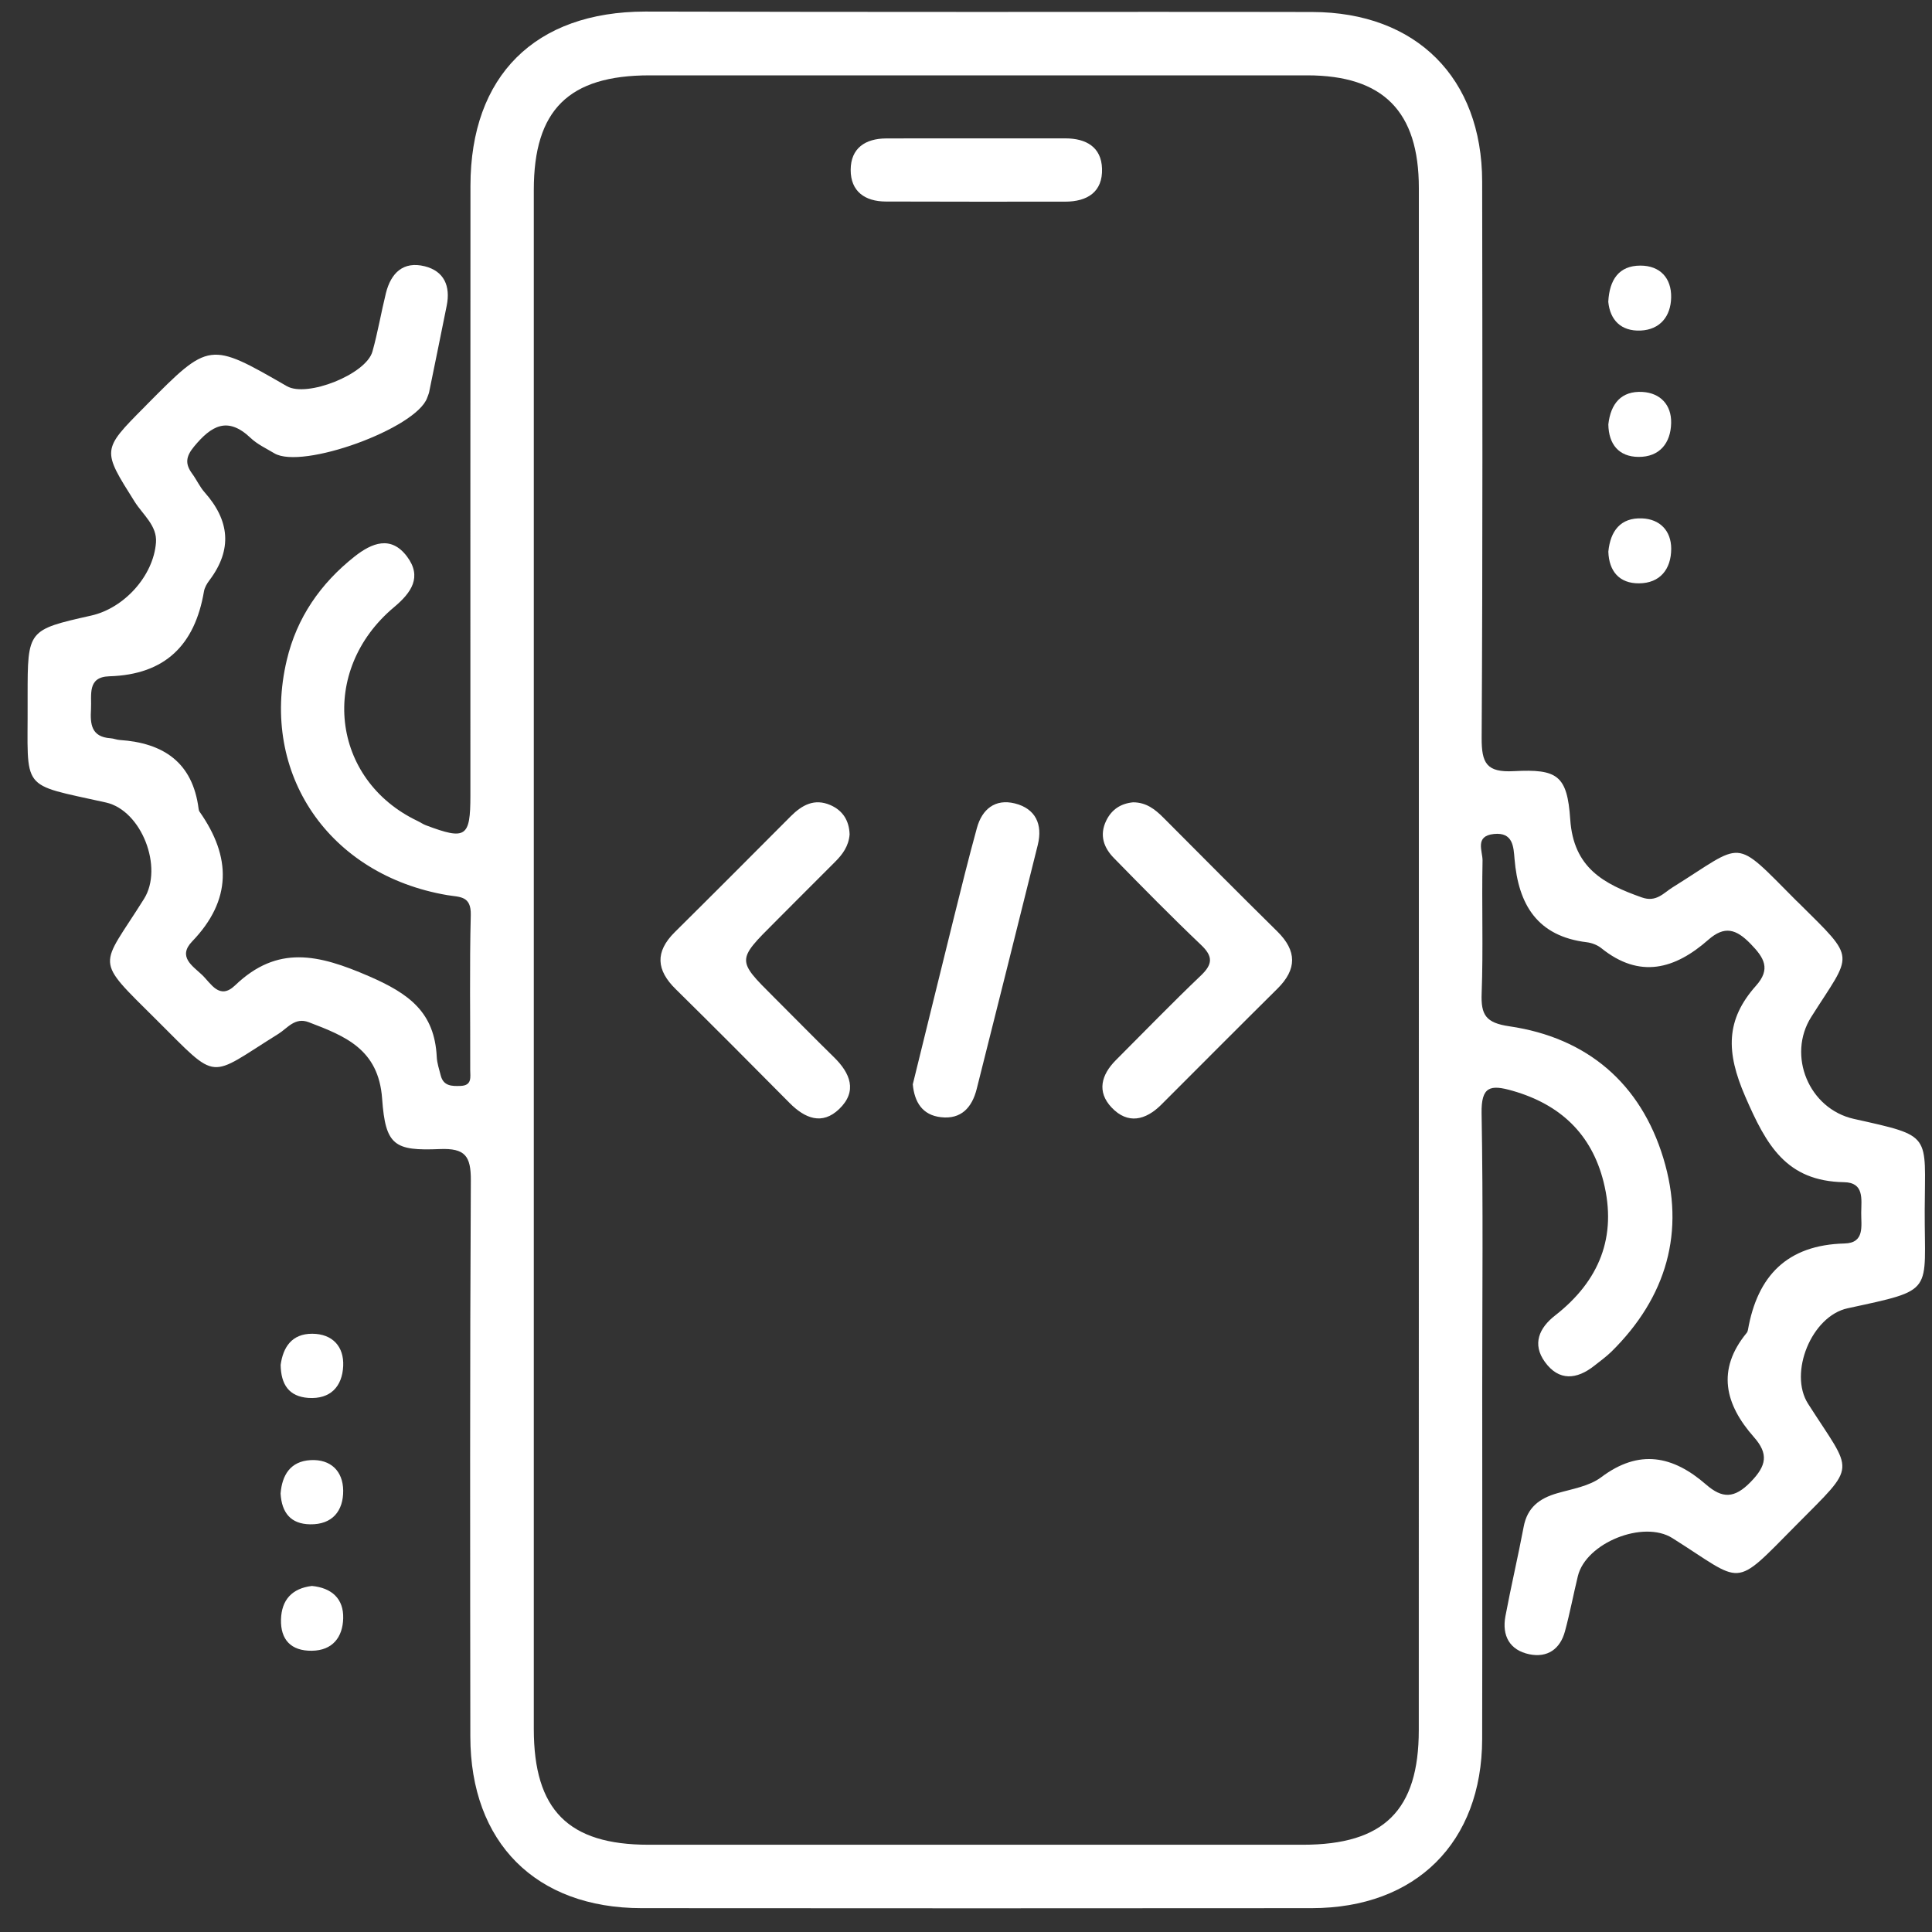 <svg width="61" height="61" viewBox="0 0 61 61" fill="none" xmlns="http://www.w3.org/2000/svg">
<rect x="0" y="0" width="61" height="61" fill="#333333" stroke="none"/>
<path d="M30.853 0.377C34.379 0.377 37.907 0.371 41.432 0.379C44.712 0.385 46.793 2.459 46.797 5.733C46.805 11.586 46.815 17.439 46.781 23.293C46.777 24.097 46.934 24.394 47.799 24.348C49.172 24.276 49.484 24.478 49.578 25.875C49.682 27.404 50.636 27.91 51.838 28.335C52.295 28.497 52.525 28.194 52.808 28.018C55.108 26.587 54.689 26.402 56.721 28.443C56.745 28.467 56.769 28.489 56.793 28.511C58.644 30.347 58.488 30.052 57.186 32.111C56.42 33.322 57.11 35.011 58.536 35.328C61.027 35.883 60.778 35.787 60.77 38.2C60.76 40.854 61.117 40.704 58.336 41.307C57.194 41.554 56.469 43.352 57.086 44.32C58.52 46.567 58.662 46.182 56.709 48.156C54.683 50.203 55.084 49.998 52.802 48.563C51.886 47.986 50.077 48.71 49.819 49.762C49.678 50.341 49.568 50.929 49.412 51.504C49.26 52.071 48.855 52.348 48.286 52.231C47.663 52.101 47.418 51.644 47.531 51.031C47.709 50.085 47.929 49.15 48.108 48.204C48.222 47.597 48.605 47.309 49.163 47.148C49.64 47.01 50.179 46.926 50.556 46.641C51.758 45.737 52.826 45.967 53.864 46.87C54.379 47.319 54.761 47.319 55.278 46.787C55.777 46.274 55.845 45.903 55.375 45.372C54.467 44.344 54.188 43.252 55.148 42.085C55.168 42.061 55.182 42.025 55.188 41.993C55.487 40.281 56.428 39.307 58.238 39.261C58.885 39.245 58.761 38.705 58.765 38.288C58.769 37.86 58.865 37.336 58.222 37.326C56.394 37.294 55.769 36.154 55.102 34.618C54.495 33.219 54.481 32.203 55.443 31.123C55.916 30.593 55.703 30.241 55.27 29.798C54.812 29.327 54.449 29.224 53.938 29.672C52.884 30.6 51.772 30.914 50.558 29.936C50.434 29.836 50.259 29.77 50.099 29.75C48.54 29.561 47.939 28.563 47.819 27.118C47.787 26.741 47.775 26.268 47.166 26.332C46.551 26.396 46.815 26.877 46.809 27.172C46.781 28.569 46.833 29.966 46.781 31.361C46.755 32.045 46.91 32.295 47.657 32.404C50.119 32.764 51.8 34.211 52.517 36.565C53.223 38.882 52.618 40.962 50.877 42.678C50.712 42.839 50.522 42.975 50.338 43.121C49.783 43.56 49.22 43.612 48.779 43.003C48.368 42.436 48.597 41.925 49.103 41.532C50.496 40.443 51.063 39.048 50.63 37.316C50.251 35.803 49.262 34.871 47.757 34.44C47.054 34.238 46.763 34.296 46.779 35.156C46.831 38.048 46.799 40.942 46.799 43.835C46.799 47.527 46.805 51.219 46.797 54.909C46.789 58.173 44.705 60.245 41.416 60.247C34.363 60.253 27.309 60.253 20.256 60.247C16.916 60.245 14.854 58.175 14.85 54.831C14.844 48.978 14.834 43.125 14.866 37.272C14.87 36.499 14.686 36.248 13.887 36.28C12.454 36.34 12.17 36.172 12.065 34.689C11.953 33.127 10.899 32.714 9.749 32.275C9.311 32.107 9.076 32.466 8.788 32.644C6.538 34.045 6.93 34.178 4.951 32.211C2.941 30.211 3.158 30.602 4.548 28.379C5.165 27.393 4.472 25.59 3.346 25.338C0.591 24.723 0.886 25.019 0.872 22.167C0.872 22.101 0.872 22.033 0.872 21.968C0.872 19.888 0.872 19.888 2.883 19.435C3.913 19.204 4.845 18.19 4.925 17.128C4.965 16.599 4.51 16.25 4.252 15.841C3.222 14.205 3.208 14.213 4.556 12.856C4.58 12.832 4.602 12.808 4.626 12.784C6.61 10.782 6.61 10.782 9.058 12.193C9.691 12.558 11.557 11.82 11.759 11.1C11.929 10.493 12.033 9.87 12.184 9.258C12.342 8.621 12.731 8.238 13.41 8.407C14.025 8.561 14.227 9.036 14.105 9.647C13.923 10.557 13.736 11.467 13.55 12.377C13.536 12.441 13.508 12.502 13.486 12.564C13.135 13.532 9.537 14.837 8.661 14.312C8.405 14.159 8.122 14.027 7.91 13.825C7.181 13.135 6.67 13.444 6.129 14.097C5.86 14.422 5.842 14.65 6.071 14.961C6.209 15.149 6.305 15.368 6.457 15.54C7.249 16.43 7.347 17.348 6.612 18.322C6.534 18.425 6.46 18.551 6.439 18.677C6.151 20.363 5.215 21.301 3.45 21.353C2.743 21.375 2.899 21.944 2.873 22.391C2.845 22.861 2.881 23.267 3.486 23.309C3.584 23.314 3.681 23.358 3.779 23.364C5.165 23.456 6.085 24.075 6.271 25.538C6.275 25.57 6.283 25.605 6.303 25.631C7.307 27.058 7.323 28.419 6.067 29.724C5.604 30.207 6.077 30.495 6.375 30.776C6.662 31.047 6.926 31.586 7.421 31.113C8.764 29.824 10.058 30.134 11.643 30.82C12.929 31.377 13.72 31.965 13.79 33.372C13.799 33.568 13.867 33.764 13.915 33.955C14.001 34.296 14.269 34.296 14.546 34.286C14.915 34.272 14.846 33.995 14.846 33.781C14.852 32.151 14.822 30.523 14.864 28.894C14.88 28.274 14.514 28.329 14.119 28.262C10.389 27.625 8.205 24.436 9.054 20.844C9.369 19.505 10.118 18.423 11.196 17.571C11.743 17.14 12.344 16.899 12.849 17.569C13.334 18.214 12.993 18.709 12.44 19.172C10.056 21.169 10.447 24.618 13.184 25.921C13.274 25.963 13.358 26.025 13.45 26.058C14.708 26.531 14.852 26.436 14.852 25.12C14.852 18.703 14.85 12.285 14.854 5.865C14.856 2.395 16.892 0.369 20.376 0.365C23.867 0.373 27.361 0.377 30.853 0.377ZM44.798 30.381C44.798 22.233 44.8 14.085 44.798 5.935C44.798 3.516 43.672 2.381 41.275 2.379C34.353 2.377 27.433 2.377 20.512 2.379C17.956 2.379 16.854 3.468 16.854 5.999C16.854 22.195 16.854 38.393 16.854 54.59C16.854 57.146 17.942 58.245 20.476 58.245C27.363 58.247 34.251 58.247 41.139 58.245C43.696 58.245 44.796 57.156 44.796 54.623C44.798 46.543 44.798 38.461 44.798 30.381Z" fill="white"/>
<path d="M50.779 9.529C50.815 8.831 51.115 8.386 51.794 8.386C52.41 8.386 52.778 8.777 52.764 9.394C52.752 9.986 52.416 10.409 51.8 10.437C51.179 10.463 50.835 10.102 50.779 9.529Z" fill="white"/>
<path d="M50.781 13.4C50.853 12.748 51.188 12.335 51.861 12.375C52.422 12.409 52.776 12.782 52.764 13.353C52.752 13.993 52.396 14.432 51.73 14.426C51.111 14.42 50.791 14.027 50.781 13.4Z" fill="white"/>
<path d="M50.781 17.418C50.845 16.758 51.171 16.339 51.845 16.367C52.41 16.39 52.766 16.758 52.766 17.328C52.764 17.969 52.416 18.414 51.748 18.418C51.127 18.422 50.801 18.035 50.781 17.418Z" fill="white"/>
<path d="M8.861 43.095C8.937 42.538 9.213 42.107 9.862 42.111C10.502 42.115 10.864 42.519 10.836 43.131C10.806 43.772 10.438 44.185 9.734 44.137C9.121 44.093 8.871 43.712 8.861 43.095Z" fill="white"/>
<path d="M8.859 47.156C8.905 46.58 9.163 46.137 9.806 46.101C10.445 46.067 10.83 46.45 10.836 47.065C10.84 47.703 10.496 48.14 9.79 48.128C9.183 48.118 8.895 47.767 8.859 47.156Z" fill="white"/>
<path d="M9.848 50.074C10.473 50.134 10.854 50.477 10.836 51.098C10.82 51.687 10.505 52.112 9.846 52.12C9.193 52.128 8.854 51.775 8.872 51.13C8.89 50.515 9.219 50.15 9.848 50.074Z" fill="white"/>
<path d="M26.825 26.348C26.795 26.715 26.605 26.975 26.362 27.216C25.725 27.847 25.096 28.487 24.461 29.12C23.261 30.317 23.261 30.315 24.425 31.475C25.06 32.107 25.687 32.75 26.328 33.377C26.847 33.883 27.08 34.454 26.497 35.015C25.956 35.536 25.411 35.31 24.93 34.825C23.738 33.622 22.544 32.421 21.337 31.233C20.722 30.631 20.676 30.056 21.303 29.433C22.53 28.218 23.748 26.995 24.968 25.771C25.322 25.418 25.711 25.201 26.216 25.418C26.621 25.594 26.813 25.923 26.825 26.348Z" fill="white"/>
<path d="M35.775 25.332C36.19 25.332 36.469 25.552 36.735 25.819C37.931 27.02 39.125 28.222 40.331 29.411C40.949 30.022 40.953 30.602 40.334 31.215C39.107 32.43 37.889 33.656 36.667 34.877C36.172 35.372 35.609 35.508 35.098 34.969C34.625 34.47 34.77 33.935 35.232 33.472C36.124 32.58 37.002 31.672 37.917 30.8C38.288 30.445 38.306 30.201 37.925 29.838C36.986 28.944 36.078 28.02 35.172 27.094C34.848 26.765 34.706 26.368 34.926 25.913C35.102 25.548 35.399 25.368 35.775 25.332Z" fill="white"/>
<path d="M28.82 34.236C29.248 32.5 29.673 30.764 30.104 29.027C30.344 28.064 30.581 27.098 30.845 26.14C31.008 25.547 31.422 25.214 32.039 25.366C32.695 25.529 32.927 26.026 32.767 26.675C32.13 29.247 31.482 31.815 30.837 34.386C30.689 34.972 30.344 35.347 29.711 35.274C29.128 35.21 28.872 34.803 28.82 34.236Z" fill="white"/>
<path d="M30.856 4.369C31.785 4.369 32.711 4.369 33.639 4.369C34.288 4.369 34.773 4.64 34.795 5.323C34.819 6.063 34.328 6.367 33.631 6.367C31.743 6.368 29.854 6.37 27.967 6.363C27.313 6.361 26.857 6.047 26.859 5.363C26.861 4.678 27.321 4.375 27.975 4.371C28.934 4.365 29.896 4.371 30.856 4.369Z" fill="white"/>
</svg>
